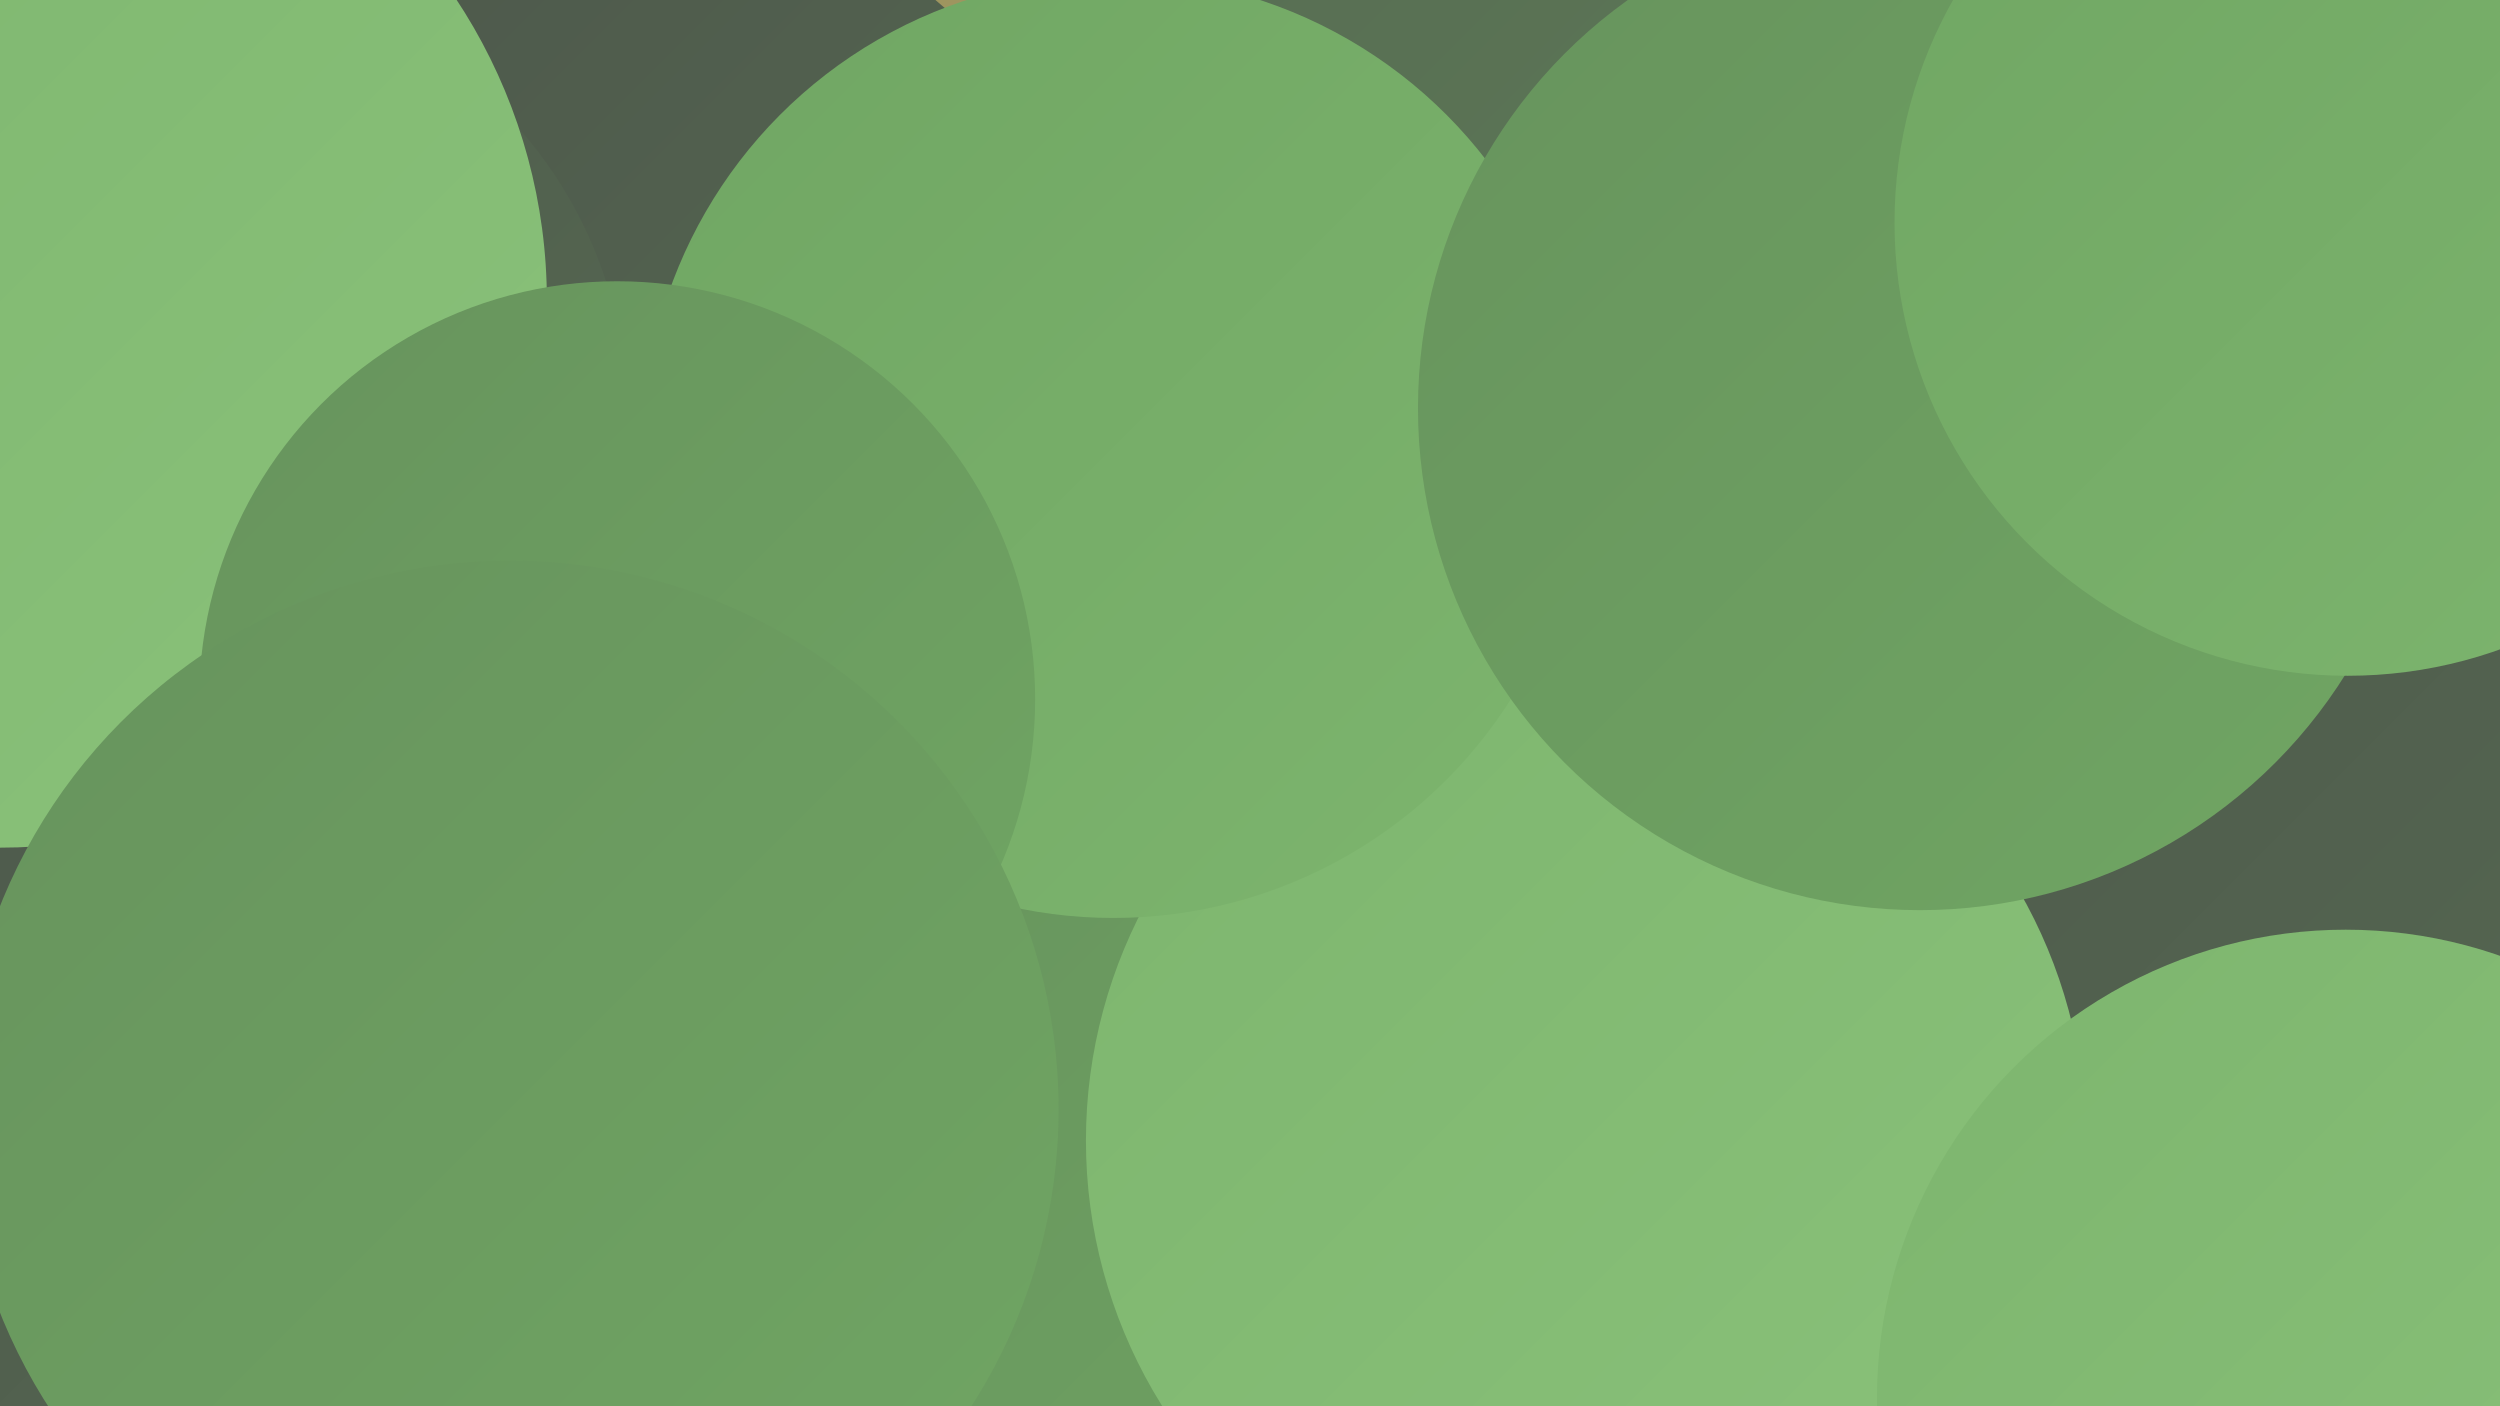 <?xml version="1.0" encoding="UTF-8"?><svg width="1280" height="720" xmlns="http://www.w3.org/2000/svg"><defs><linearGradient id="grad0" x1="0%" y1="0%" x2="100%" y2="100%"><stop offset="0%" style="stop-color:#4d574b;stop-opacity:1" /><stop offset="100%" style="stop-color:#566a52;stop-opacity:1" /></linearGradient><linearGradient id="grad1" x1="0%" y1="0%" x2="100%" y2="100%"><stop offset="0%" style="stop-color:#566a52;stop-opacity:1" /><stop offset="100%" style="stop-color:#5f7e58;stop-opacity:1" /></linearGradient><linearGradient id="grad2" x1="0%" y1="0%" x2="100%" y2="100%"><stop offset="0%" style="stop-color:#5f7e58;stop-opacity:1" /><stop offset="100%" style="stop-color:#67935d;stop-opacity:1" /></linearGradient><linearGradient id="grad3" x1="0%" y1="0%" x2="100%" y2="100%"><stop offset="0%" style="stop-color:#67935d;stop-opacity:1" /><stop offset="100%" style="stop-color:#70a663;stop-opacity:1" /></linearGradient><linearGradient id="grad4" x1="0%" y1="0%" x2="100%" y2="100%"><stop offset="0%" style="stop-color:#70a663;stop-opacity:1" /><stop offset="100%" style="stop-color:#7db56e;stop-opacity:1" /></linearGradient><linearGradient id="grad5" x1="0%" y1="0%" x2="100%" y2="100%"><stop offset="0%" style="stop-color:#7db56e;stop-opacity:1" /><stop offset="100%" style="stop-color:#8ac27a;stop-opacity:1" /></linearGradient><linearGradient id="grad6" x1="0%" y1="0%" x2="100%" y2="100%"><stop offset="0%" style="stop-color:#8ac27a;stop-opacity:1" /><stop offset="100%" style="stop-color:#4d574b;stop-opacity:1" /></linearGradient></defs><rect width="1280" height="720" fill="#9e955f" /><circle cx="1268" cy="116" r="218" fill="url(#grad5)" /><circle cx="995" cy="328" r="191" fill="url(#grad3)" /><circle cx="1201" cy="394" r="285" fill="url(#grad0)" /><circle cx="703" cy="450" r="219" fill="url(#grad1)" /><circle cx="494" cy="665" r="209" fill="url(#grad1)" /><circle cx="150" cy="568" r="288" fill="url(#grad0)" /><circle cx="789" cy="249" r="187" fill="url(#grad6)" /><circle cx="340" cy="168" r="218" fill="url(#grad0)" /><circle cx="653" cy="604" r="250" fill="url(#grad3)" /><circle cx="916" cy="51" r="263" fill="url(#grad3)" /><circle cx="100" cy="212" r="221" fill="url(#grad0)" /><circle cx="834" cy="71" r="276" fill="url(#grad1)" /><circle cx="0" cy="154" r="280" fill="url(#grad5)" /><circle cx="812" cy="584" r="256" fill="url(#grad5)" /><circle cx="570" cy="229" r="241" fill="url(#grad4)" /><circle cx="1201" cy="716" r="240" fill="url(#grad5)" /><circle cx="316" cy="358" r="214" fill="url(#grad3)" /><circle cx="261" cy="568" r="281" fill="url(#grad3)" /><circle cx="983" cy="209" r="257" fill="url(#grad3)" /><circle cx="1202" cy="114" r="232" fill="url(#grad4)" /></svg>